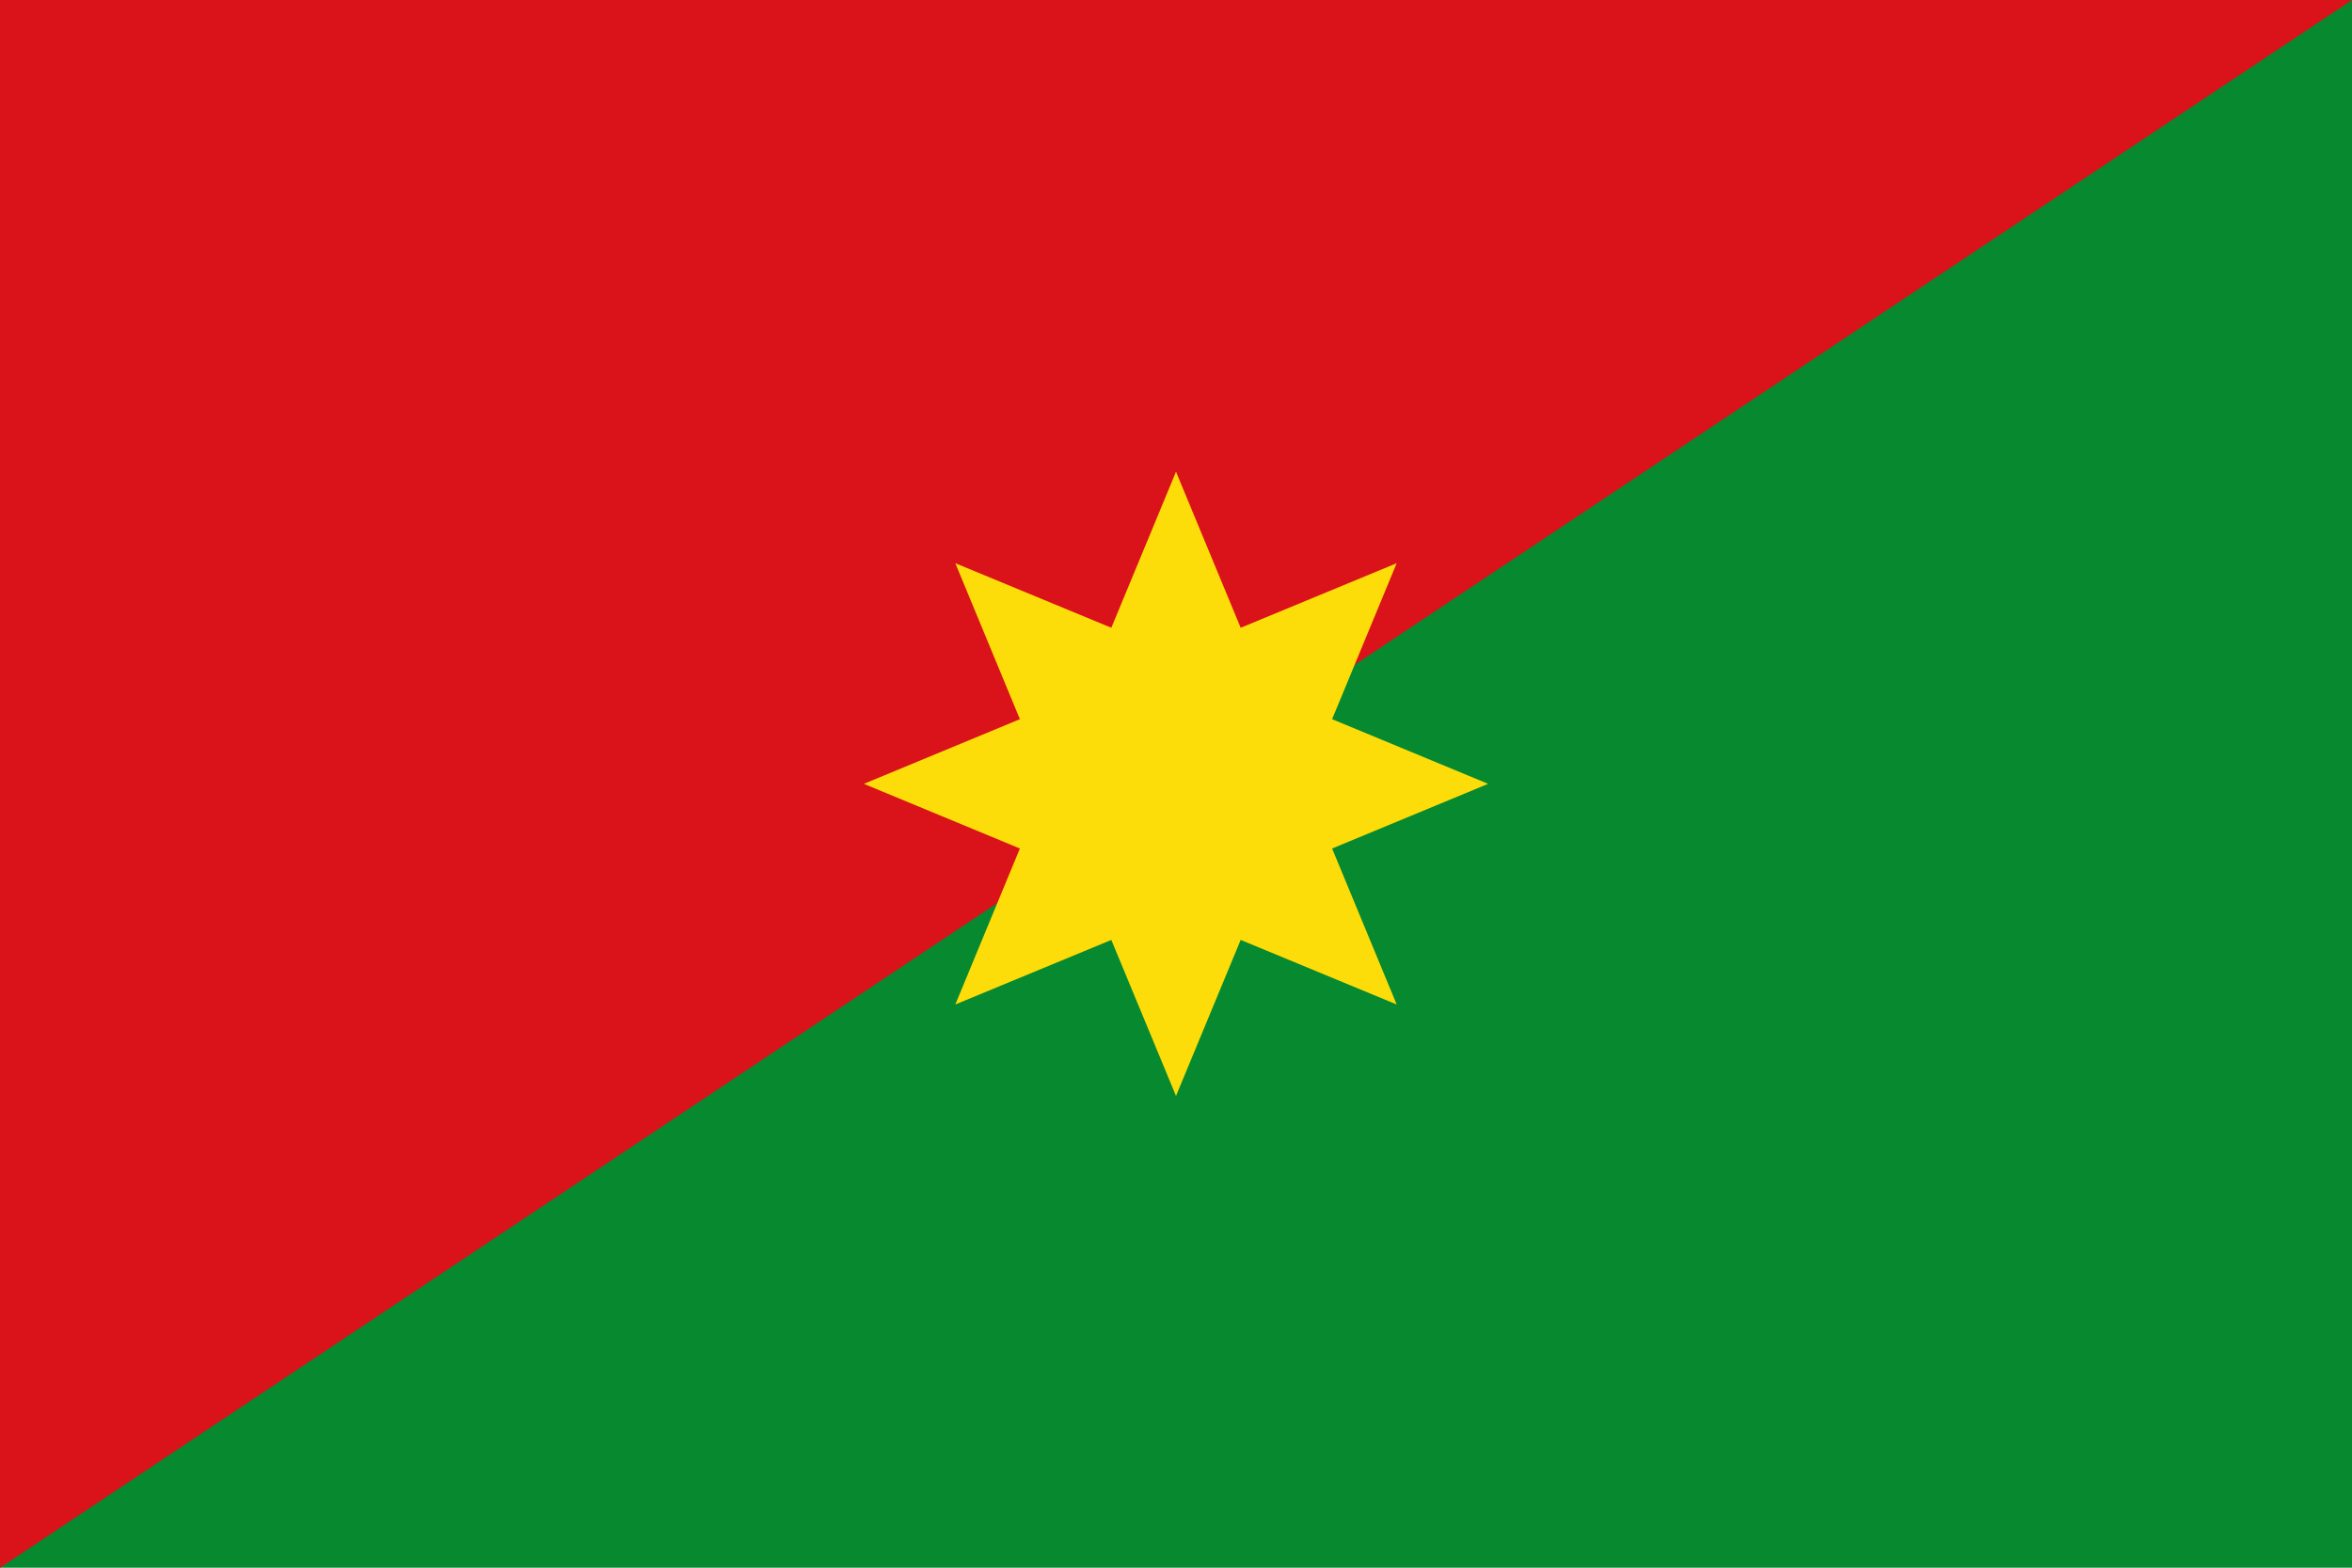 <?xml version="1.0" encoding="UTF-8" standalone="no"?>
<svg
   xmlns:dc="http://purl.org/dc/elements/1.1/"
   xmlns:cc="http://creativecommons.org/ns#"
   xmlns:rdf="http://www.w3.org/1999/02/22-rdf-syntax-ns#"
   xmlns:svg="http://www.w3.org/2000/svg"
   xmlns="http://www.w3.org/2000/svg"
   xmlns:xlink="http://www.w3.org/1999/xlink"
   xmlns:sodipodi="http://sodipodi.sourceforge.net/DTD/sodipodi-0.dtd"
   xmlns:inkscape="http://www.inkscape.org/namespaces/inkscape"
   width="750"
   height="500"
   id="svg2"
   version="1.1"
   inkscape:version="0.47pre1"
   sodipodi:docname="Flag_of_Casanare.svg"
   inkscape:output_extension="org.inkscape.output.svg.inkscape">
  <defs
     id="defs24" />
  <sodipodi:namedview
     pagecolor="#ffffff"
     bordercolor="#666666"
     borderopacity="1"
     objecttolerance="10"
     gridtolerance="10"
     guidetolerance="10"
     inkscape:pageopacity="0"
     inkscape:pageshadow="2"
     inkscape:window-width="1920"
     inkscape:window-height="1018"
     id="namedview22"
     showgrid="false"
     inkscape:zoom="0.27314815"
     inkscape:cx="952.52952"
     inkscape:cy="-179.20361"
     inkscape:window-x="-8"
     inkscape:window-y="-8"
     inkscape:window-maximized="1"
     inkscape:current-layer="svg2" />
  <rect
     height="500"
     width="750"
     id="rect4"
     x="0"
     y="0"
     style="fill:#078930;fill-opacity:1" />
  <polygon
     points="324,0 0,216 0,0 "
     id="polygon6"
     transform="scale(2.315,2.315)"
     style="fill:#da121a;fill-opacity:1" />
  <g
     transform="matrix(99.537,0,0,99.537,375,250)"
     id="g8"
     style="fill:#fcdd09;fill-opacity:1">
    <g
       id="m"
       style="fill:#fcdd09;fill-opacity:1">
      <g
         id="q"
         style="fill:#fcdd09;fill-opacity:1">
        <g
           id="c"
           style="fill:#fcdd09;fill-opacity:1">
          <polygon
             id="t"
             points="0,1 0.5,1 0,0 "
             transform="matrix(0.924,0.383,-0.383,0.924,0,-1)"
             style="fill:#fcdd09;fill-opacity:1" />
          <use
             xlink:href="#t"
             transform="scale(-1,1)"
             id="use14"
             x="0"
             y="0"
             width="324"
             height="216"
             style="fill:#fcdd09;fill-opacity:1" />
        </g>
        <use
           xlink:href="#c"
           transform="matrix(0.707,0.707,-0.707,0.707,0,0)"
           id="use16"
           x="0"
           y="0"
           width="324"
           height="216"
           style="fill:#fcdd09;fill-opacity:1" />
      </g>
      <use
         xlink:href="#q"
         transform="matrix(0,1,-1,0,0,0)"
         id="use18"
         x="0"
         y="0"
         width="324"
         height="216"
         style="fill:#fcdd09;fill-opacity:1" />
    </g>
    <use
       xlink:href="#m"
       transform="scale(-1,-1)"
       id="use20"
       x="0"
       y="0"
       width="324"
       height="216"
       style="fill:#fcdd09;fill-opacity:1" />
  </g>
</svg>
